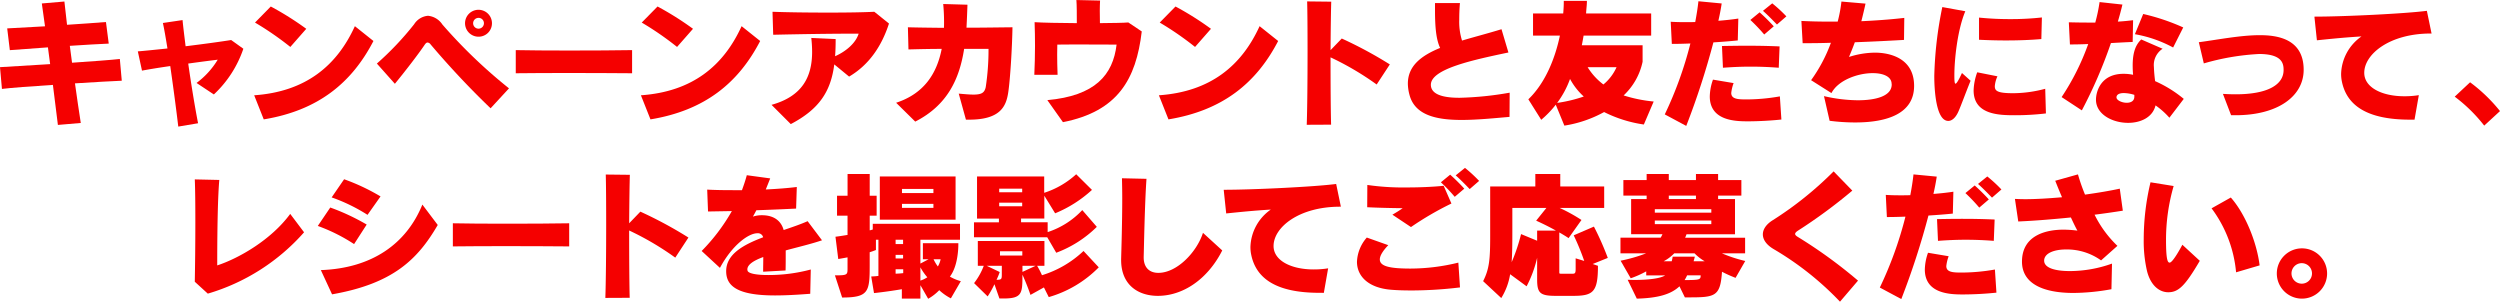<svg xmlns="http://www.w3.org/2000/svg" viewBox="0 0 538.748 65.011"><defs><style>.cls-1{fill:#f50000;}</style></defs><g id="レイヤー_2" data-name="レイヤー 2"><g id="デザイン"><path class="cls-1" d="M12.476,26.921c-.3-2.567-.686-5.552-1.075-8.626-4.686.3-9.073.627-10.983.866L0,14.475c1.791-.089,6.089-.358,10.805-.657-.18-1.223-.329-2.418-.478-3.611-3.313.238-6.387.447-8.208.6L1.552,6.118C3.343,6.028,6.357,5.85,9.7,5.67,9.432,3.7,9.193,2,9.014.746L13.878.328c.12,1.253.329,2.984.568,5.014,3.343-.209,6.506-.447,8.387-.6l.6,4.656c-1.82.06-4.984.269-8.387.478.15,1.164.329,2.388.478,3.641,4.388-.3,8.477-.6,10.3-.806l.418,4.685c-1.821.061-5.731.3-10.088.568.418,2.955.835,5.91,1.253,8.536Z"/><path class="cls-1" d="M38.419,27.279c-.418-3.551-1.074-8.507-1.731-13.043-2.328.328-4.506.687-6.088.985l-.9-4.149c1.493-.119,3.791-.358,6.387-.627-.358-2.208-.686-4.148-.985-5.491l4.239-.627c.119,1.343.358,3.194.656,5.641,3.88-.478,7.79-1.015,9.82-1.343l2.626,1.881a23.975,23.975,0,0,1-6.357,9.848l-3.731-2.476a17.558,17.558,0,0,0,4.567-5.015c-1.732.209-4,.508-6.358.836.627,4.417,1.433,9.342,2.12,12.863Z"/><path class="cls-1" d="M54.776,20.534c11.133-.776,17.818-6.388,21.7-14.893l4,3.193c-4.716,9.1-12,14.982-23.639,16.893Zm7.79-10.417a65.656,65.656,0,0,0-7.611-5.253l3.4-3.462A64.763,64.763,0,0,1,66,6.208Z"/><path class="cls-1" d="M105.722,23.339A182.943,182.943,0,0,1,92.8,9.58a.919.919,0,0,0-.656-.418c-.209,0-.389.15-.6.448-1.4,2.089-4.268,5.79-6.447,8.447L81.218,13.7a64.553,64.553,0,0,0,8.029-8.476A3.925,3.925,0,0,1,92.231,3.4a4.184,4.184,0,0,1,3.1,1.88,109.757,109.757,0,0,0,14.356,13.759Zm-2.6-15.43a2.9,2.9,0,1,1,2.895-2.895A2.879,2.879,0,0,1,103.125,7.909Zm0-4.059a1.164,1.164,0,1,0,1.164,1.164A1.146,1.146,0,0,0,103.125,3.85Z"/><path class="cls-1" d="M136.216,15.788c-3.462-.029-8.864-.059-14.028-.059-4.237,0-8.327.03-11.042.059V10.8c2.8.059,7.043.09,11.431.09,5.044,0,10.267-.031,13.639-.09Z"/><path class="cls-1" d="M138.116,20.534c11.133-.776,17.818-6.388,21.7-14.893l4,3.193c-4.715,9.1-12,14.982-23.638,16.893Zm7.79-10.417a65.656,65.656,0,0,0-7.611-5.253L141.7,1.4a64.763,64.763,0,0,1,7.641,4.806Z"/><path class="cls-1" d="M179.785,13.878c-.746,5.82-3.223,9.641-9.371,12.864l-4.149-4.149c6.655-1.85,8.745-6.059,8.745-11.431a25.86,25.86,0,0,0-.179-2.984l5.252.238c0,1.283-.029,2.507-.119,3.7,2.3-1.014,4.447-2.805,5.074-4.865-6.685,0-13.013.12-18.415.239l-.149-4.955c2.984.12,7.7.18,12.147.18,3.91,0,7.641-.06,9.79-.18l3.163,2.537c-1.552,4.806-4.267,8.9-8.595,11.432Z"/><path class="cls-1" d="M208.158,25.787l-1.552-5.611c1.343.119,2.358.209,3.164.209,1.76,0,2.387-.389,2.656-1.613a53.739,53.739,0,0,0,.6-8.237H207.77c-1.015,6.507-3.612,12.148-10.536,15.669l-4.119-4.058c6-1.97,8.775-6.268,9.82-11.611-2.418,0-4.925.06-7.164.119l-.119-4.775c2.119.059,4.806.09,7.76.12.03-.418.03-.866.03-1.313,0-1.254-.06-2.507-.179-3.821l5.223.15c-.06,1.641-.119,3.283-.209,4.954,3.313,0,6.745-.06,9.909-.09-.06,4.059-.478,11.282-.925,14.117-.448,2.865-1.642,5.791-8.387,5.791Z"/><path class="cls-1" d="M225.7,21.578c10.267-.925,14.147-5.4,14.923-11.968-3.283,0-6.268-.03-8.954-.03-1.343,0-2.626,0-3.82.03-.03.746-.03,1.462-.03,2.179,0,1.343.03,2.716.089,4.327h-5.014c.089-2.029.15-4.148.15-6.237q0-2.6-.09-5.1c1.761.12,5.342.179,9.1.208,0-1.76,0-3.82-.09-4.983l5.1.119c-.03.568-.06,1.373-.06,2.208,0,.866.03,1.791.03,2.656,2.776-.029,5.134-.059,6.119-.148l2.895,1.939c-1.224,10.357-5.194,17.222-16.983,19.55Z"/><path class="cls-1" d="M249.742,20.534c11.133-.776,17.818-6.388,21.7-14.893l4,3.193c-4.715,9.1-12,14.982-23.638,16.893Zm7.79-10.417a65.656,65.656,0,0,0-7.611-5.253l3.4-3.462a64.763,64.763,0,0,1,7.641,4.806Z"/><path class="cls-1" d="M281.6,26.891c.119-3.253.178-9.879.178-15.788,0-4.686-.03-8.955-.089-10.8l5.193.059c-.06,1.732-.119,5.821-.15,10.447L289.149,8.3a89.008,89.008,0,0,1,10.357,5.581l-2.835,4.328a62.187,62.187,0,0,0-9.94-5.851c0,5.4.031,11.432.121,14.506Z"/><path class="cls-1" d="M325.3,25.189c-3.462.3-7.074.658-10.327.658-5.581,0-10.148-1.076-11.252-5.493a9.687,9.687,0,0,1-.328-2.328c0-3.82,2.865-6.028,6.954-7.7-.866-1.82-1.105-4.476-1.105-8.208V.656h5.373c-.12,1.4-.149,2.567-.149,3.612a13.531,13.531,0,0,0,.6,4.476c2.687-.806,5.612-1.552,8.506-2.447l1.492,5.015c-7.52,1.582-16.713,3.521-16.713,6.954,0,2.685,4.358,2.805,6.238,2.805a70.388,70.388,0,0,0,10.744-1.1Z"/><path class="cls-1" d="M354.249,26.831a27.835,27.835,0,0,1-8.566-2.685,25.886,25.886,0,0,1-8.566,2.924l-1.85-4.507a21.455,21.455,0,0,1-3.134,3.253L329.357,21.4c3.76-3.611,5.82-9.044,6.8-13.729h-5.79V2.9h6.506c.09-1.134.12-1.791.12-2.716h4.983c0,.925-.119,1.611-.178,2.716h14.028V7.67H341.266c-.12.686-.24,1.373-.388,2.089h13.1v3.552a13.859,13.859,0,0,1-4.088,7.252,30.7,30.7,0,0,0,6.476,1.314Zm-15.908-9.819a19.848,19.848,0,0,1-2.776,5.163A30.607,30.607,0,0,0,341.3,20.8,14.064,14.064,0,0,1,338.341,17.012Zm3.79-2.537a13.616,13.616,0,0,0,3.4,3.731,10.167,10.167,0,0,0,2.836-3.731Z"/><path class="cls-1" d="M358.757,24.652a81.224,81.224,0,0,0,5.521-15.281c-1.492.06-2.894.09-4,.09l-.239-4.775c.836.059,1.94.089,3.164.089.656,0,1.373,0,2.119-.03.3-1.582.537-3.074.687-4.476l5.013.477c-.178,1.193-.417,2.447-.715,3.731,1.611-.12,3.133-.3,4.3-.478l-.119,4.716c-1.463.149-3.313.3-5.253.418a166.233,166.233,0,0,1-5.85,18Zm25.131,1.105c-2.179.238-5.015.388-7.223.388-2.627,0-8.208-.089-8.208-5.373a11.421,11.421,0,0,1,.687-3.611l4.447.746a8.9,8.9,0,0,0-.508,2.119c0,1.373,1.522,1.4,3.433,1.4a41.759,41.759,0,0,0,7.044-.657ZM383.32,14.6c-1.91-.15-3.969-.24-6.089-.24-1.939,0-3.939.09-5.939.24l-.209-4.687c1.821-.029,3.552-.059,5.343-.059,2.178,0,4.447.03,7.073.149Zm-3.133-7.163A36.994,36.994,0,0,0,377.2,4.3l2-1.642a41.586,41.586,0,0,1,3.044,3.014Zm2.746-2.15c-.9-.925-1.941-2-3.015-2.955l2-1.611a30.734,30.734,0,0,1,3.044,2.805Z"/><path class="cls-1" d="M393.066,20.713a33.134,33.134,0,0,0,7.312.895c3.94,0,7.283-.925,7.283-3.4,0-.12-.03-.209-.03-.328-.15-1.434-1.88-2.119-4.059-2.119-3.223,0-7.462,1.521-8.894,4.3L390.29,17.28a33.26,33.26,0,0,0,4.269-8.058c-1.672.06-3.941.09-6.089.09l-.269-4.8c1.761.089,3.671.148,6.178.148h1.642a29.928,29.928,0,0,0,.806-4.327l5.193.447c-.3,1.373-.6,2.6-.9,3.791,2.687-.12,6.269-.358,9.253-.716l-.06,4.746c-3.074.178-6.6.357-10.6.507-.388,1.074-.806,2.089-1.254,3.164a18.673,18.673,0,0,1,5.611-.926c2.955,0,8.417,1.045,8.417,7.163,0,5.97-5.79,7.88-12.684,7.88a43.363,43.363,0,0,1-5.522-.359Z"/><path class="cls-1" d="M424.657,17.4c-1.1,2.717-1.91,4.985-2.567,6.507-.6,1.433-1.433,2.15-2.238,2.15-3.015,0-3.015-8.686-3.015-9.7a81.711,81.711,0,0,1,1.731-14.834l4.954.9c-1.73,4.148-2.357,10.477-2.357,13.819,0,.716,0,1.79.238,1.79.209,0,.6-.566,1.4-2.3Zm16.237,7.044a55.97,55.97,0,0,1-6.657.389c-3.342,0-8.924-.061-8.924-5.343a12.351,12.351,0,0,1,.777-3.91l4.357.865a6.222,6.222,0,0,0-.567,2.119c0,1.016.508,1.523,3.97,1.523a26.991,26.991,0,0,0,6.894-.955Zm-.986-16.027c-2.328.209-5.044.3-7.7.3-2,0-3.939-.06-5.73-.15V3.79a64.7,64.7,0,0,0,6.626.328,60.719,60.719,0,0,0,6.923-.358Z"/><path class="cls-1" d="M444.278,20.922A52.3,52.3,0,0,0,450.009,9.49q-2.1.091-3.94.09l-.239-4.775c1.254.03,2.627.059,4.089.059h1.612a35.5,35.5,0,0,0,.925-4.417l4.925.537c-.269,1.134-.6,2.388-.985,3.671,1.164-.059,2.268-.178,3.283-.3l-.089,4.686c-1.492.06-3.1.149-4.687.239a101.237,101.237,0,0,1-6.267,14.505ZM467.5,25.369a16.685,16.685,0,0,0-2.984-2.656c-.627,2.6-3.224,3.761-5.911,3.761-3.4,0-6.923-1.851-6.923-4.985,0-1.761,1.044-5.582,5.939-5.582a9.924,9.924,0,0,1,2.059.209c-.06-.656-.089-1.343-.089-1.97,0-2.268.388-4.3,1.85-5.64l4.6,2a4.183,4.183,0,0,0-1.88,3.909,30.761,30.761,0,0,0,.269,3.074A26.245,26.245,0,0,1,470.6,21.31Zm-7.551-4.925a7.855,7.855,0,0,0-2.268-.387c-.9,0-1.523.268-1.582.865v.059c0,.627,1.164,1.165,2.209,1.165.865,0,1.641-.359,1.641-1.314Zm8.357-10.207a26.951,26.951,0,0,0-8.238-2.865l1.791-4.358a45.69,45.69,0,0,1,8.625,2.9Z"/><path class="cls-1" d="M480.8,24.832l-1.761-4.6c.955.06,1.881.09,2.746.09,6.835,0,10.327-2.03,10.327-5.223,0-1.314-.209-3.462-5.283-3.462a51.726,51.726,0,0,0-11.908,2.029L473.845,9.1C477.9,8.565,482.8,7.58,486.978,7.58c3.73,0,9.46.747,9.46,7.462,0,5.671-5.521,9.79-14.684,9.79Z"/><path class="cls-1" d="M519.373,25.787c-9.043,0-13.728-2.895-14.744-8.447a8.109,8.109,0,0,1-.119-1.462A10.188,10.188,0,0,1,508.9,7.849c-3.82.239-6.118.478-9.61.836l-.537-5.1c6.417,0,19.788-.656,24.234-1.254L524,7.223h-.179c-8.864,0-14.326,4.446-14.326,8.475,0,3.135,3.791,5.045,8.626,5.045a18.961,18.961,0,0,0,3.134-.239l-.926,5.283Z"/><path class="cls-1" d="M535.346,27.07a33.406,33.406,0,0,0-6.358-6.238l3.313-3.1a34.7,34.7,0,0,1,6.447,6.208Z"/><path class="cls-1" d="M65.526,50.058A44.35,44.35,0,0,1,44.783,63.279l-2.806-2.566c.06-3.164.12-8.208.12-12.8,0-3.79-.03-7.282-.12-9.252l5.283.119c-.388,4.329-.448,13.074-.448,18.415,4.656-1.521,11.64-5.521,15.729-11.1Z"/><path class="cls-1" d="M76.305,52.6a37.462,37.462,0,0,0-7.82-3.91l2.686-3.97a47.074,47.074,0,0,1,7.85,3.671Zm18.027-4.119C90,55.938,84.662,61.13,71.559,63.429l-2.417-5.224c11.072-.388,18.474-5.73,21.877-14.117ZM79.2,46.3a37.143,37.143,0,0,0-7.73-3.761l2.686-3.91a44.263,44.263,0,0,1,7.849,3.7Z"/><path class="cls-1" d="M122.66,53.1c-3.462-.03-8.864-.06-14.028-.06-4.237,0-8.326.03-11.043.06V48.117c2.806.06,7.044.09,11.432.09,5.043,0,10.267-.03,13.639-.09Z"/><path class="cls-1" d="M130.451,64.2c.119-3.253.179-9.879.179-15.788,0-4.687-.03-8.954-.089-10.8l5.192.06c-.059,1.731-.119,5.82-.149,10.446L138,45.61a89.15,89.15,0,0,1,10.356,5.581l-2.835,4.329a62.1,62.1,0,0,0-9.939-5.851c0,5.4.03,11.432.12,14.506Z"/><path class="cls-1" d="M174.606,63.31c-2.328.178-5.014.357-7.61.357-8.148,0-10.506-2.06-10.506-5.223,0-3.611,3.552-5.64,7.969-7.312a1.159,1.159,0,0,0-1.254-.865c-1.91,0-5.432,2.566-8.058,7.461l-3.94-3.641a41.026,41.026,0,0,0,6.506-8.6l-5.133.089-.179-4.716c1.552.09,3.492.12,5.551.12h1.941c.417-1.134.775-2.209,1.044-3.223l5.044.686c-.328.836-.657,1.642-.955,2.388,2.477-.119,4.8-.3,6.685-.537l-.149,4.656c-2.477.119-5.074.238-8.566.358-.238.477-.507.955-.746,1.373a6.029,6.029,0,0,1,1.94-.3c3.134,0,4.3,1.76,4.686,3.193,1.761-.6,3.552-1.194,5.164-1.91l3.1,4.118c-2.358.807-5.194,1.463-7.82,2.179v1.1c0,.955,0,2.03-.03,3.224l-4.835.268c0-1.074.03-2,.03-3.164-2.03.747-3.433,1.613-3.433,2.687,0,.06.03.119.03.209.12.686,2.03.985,4.477.985a34.939,34.939,0,0,0,9.163-1.194Z"/><path class="cls-1" d="M204.913,64.294a10.9,10.9,0,0,1-2.507-1.761,10.231,10.231,0,0,1-2.387,1.851l-1.672-2.925v2.895h-4v-2.03c-3.313.568-6,.836-6,.836l-.6-3.582a13.912,13.912,0,0,0,1.552-.119v-7.79h-.537v2.209s-.746.3-1.344.477v2.716c0,5.731-.149,7.044-5.939,7.044l-1.552-4.775c2.686,0,2.716-.12,2.716-1.492V55.46c-.627.119-1.283.238-2,.357l-.6-4.8c.985-.119,1.821-.269,2.6-.389V46.476H180.38v-4.3h2.268V37.492h4.775v4.686h1.493v4.3h-1.493V49.64a6.2,6.2,0,0,0,.657-.18V48.236h18.8v3.433h-8.536V56.8l1.761-.926h-1.224V52.415h7.641v.239c0,.955-.119,4.745-1.82,6.954a9.6,9.6,0,0,0,2.357.985ZM189.6,47.342V38.029h16.326v9.313Zm5.014,4.327h-1.611V52.6h1.611Zm0,3.253h-1.611V55.7h1.611Zm.03,3.1h-1.641v.955a15.653,15.653,0,0,0,1.641-.119Zm6.507-17.31h-6.776v.895h6.776Zm0,3.222h-6.776v.867h6.776Zm-2.806,16.536a6.305,6.305,0,0,0,1.492-.716,11.9,11.9,0,0,1-1.492-2.15Zm2.836-4.6a8.557,8.557,0,0,0,.925,1.553,5.055,5.055,0,0,0,.6-1.553Z"/><path class="cls-1" d="M225.682,51.132H209.893V47.908h5.373v-.8H210.55V38.029h14.475v3.522a18.716,18.716,0,0,0,6.894-4l3.4,3.373a26.775,26.775,0,0,1-7.939,5.044l-2.328-3.791V47.1h-5.014v.8h5.73v2.119a17.783,17.783,0,0,0,7.462-4.745l3.134,3.612a24.789,24.789,0,0,1-8.745,5.581Zm-.717,10.805-2.9,1.611c-.537-1.611-1.342-3.522-1.731-4.358,0,3.97-.029,5.134-4.059,5.134h-.9l-1.074-3.074a20.412,20.412,0,0,1-1.463,2.626l-2.925-2.865a14.185,14.185,0,0,0,2.089-3.731h-1.283V51.938h14.356V57.28H223.5a17.64,17.64,0,0,1,1.045,2.03,22.637,22.637,0,0,0,8.953-5.223l3.284,3.521a24.664,24.664,0,0,1-10.775,6.417Zm-9.073-4.657h-3.253l2.8,1.343a14.74,14.74,0,0,1-.686,1.672c1.075,0,1.134-.149,1.134-1.135Zm4.388-16.624h-4.955v.776h4.955Zm0,3.014h-4.955v.776h4.955Zm.03,10.476H215.5v.925h4.806Zm.029,3.134v1.314l2.836-1.314Z"/><path class="cls-1" d="M263.391,53.967c-1.97,3.94-5.522,7.97-10.566,9.343a12.705,12.705,0,0,1-3.313.447c-4.148,0-7.909-2.269-7.909-7.731v-.178c.06-2.3.239-7.969.239-13.133,0-1.492-.03-2.985-.06-4.3l5.283.12c-.388,5.641-.537,14.743-.6,16.774v.178c0,2,1.074,3.314,3.164,3.314,4,0,8.267-4.448,9.61-8.626Z"/><path class="cls-1" d="M284.331,63.1c-9.043,0-13.728-2.9-14.744-8.448a8.094,8.094,0,0,1-.119-1.462,10.184,10.184,0,0,1,4.387-8.028c-3.82.238-6.118.477-9.61.835l-.537-5.1c6.417,0,19.788-.657,24.234-1.254l1.016,4.9h-.18c-8.864,0-14.326,4.447-14.326,8.476,0,3.134,3.791,5.044,8.626,5.044a18.953,18.953,0,0,0,3.134-.239l-.926,5.284Z"/><path class="cls-1" d="M314.63,61.937a87.629,87.629,0,0,1-10.387.656c-1.522,0-2.984-.031-4.417-.15-4.984-.387-7.4-2.954-7.4-6.028a8.425,8.425,0,0,1,2.119-5.224l4.626,1.642c-1.164,1.224-1.82,2.269-1.82,3.074,0,1.552,2.387,1.97,6.685,1.97a43.443,43.443,0,0,0,10.237-1.283Zm-14.566-15.67c.717-.418,1.552-.925,2.209-1.4-2.537-.03-5.252-.09-7.64-.209l.029-4.8a53.533,53.533,0,0,0,8.446.538c2.836,0,5.7-.12,8-.359l1.672,3.821a66.9,66.9,0,0,0-8.716,5.073Zm13.431-3.85a36.982,36.982,0,0,0-2.984-3.134l2-1.641a41.189,41.189,0,0,1,3.044,3.014Zm3.224-1.672c-.9-.925-1.941-2-3.015-2.954l2-1.612a30.622,30.622,0,0,1,3.044,2.805Z"/><path class="cls-1" d="M335.281,63.757c-3.4,0-4.029-.6-4.029-3.522V55.549a25.45,25.45,0,0,1-2.269,6.148l-3.551-2.6a13.887,13.887,0,0,1-1.911,5.133l-3.91-3.641c1.373-2.686,1.523-4.835,1.523-9.82V40.179h9.729V37.492h5.373v2.687H345.7v4.626h-9.61a35.423,35.423,0,0,1,4.716,2.6l-2.777,3.91s-.686-.478-2-1.224v8.566c0,.328.06.328.417.328h2.478c.508,0,.627-.178.627-1.044V55.669l1.85.566a52.353,52.353,0,0,0-2.268-5.521l4.357-1.88a61.172,61.172,0,0,1,2.986,6.745l-3.254,1.314,1.134.387c0,5.612-.985,6.477-5.313,6.477ZM331.252,49.7h4.059c-1.1-.627-2.567-1.373-4.268-2.149l2.208-2.745h-7.342v5.431c0,2.478-.03,4.507-.149,6.268a39.1,39.1,0,0,0,2.029-6.059l3.463,1.433Z"/><path class="cls-1" d="M374.012,59.877a28.282,28.282,0,0,1-2.926-1.314c-.357,5.432-1.522,5.522-7.432,5.522h-.566L361.924,61.7c-1.791,1.7-4.567,2.537-9.193,2.657l-1.97-4.059c.477,0,.955.029,1.463.029,2.6,0,5.462-.238,6.626-.984h-4.089v-.866a20.966,20.966,0,0,1-3.343,1.492l-2.179-3.79a32.885,32.885,0,0,0,5.491-1.582h-5.521V51.222h8.655a4.52,4.52,0,0,0,.389-.746h-6.746V42.9h3.343v-.747h-5.014V38.806h5.014V37.492h4.775v1.314h5.851V37.492h4.775v1.314h5.014v3.342h-5.014V42.9h3.641v7.581H363.445a7.674,7.674,0,0,1-.3.746H376.07v3.372h-4.984a29.876,29.876,0,0,0,5.015,1.641Zm-5.224-14.8H356.611v.746h12.177Zm0,2.448H356.611V48.3h12.177ZM367.355,56.3a10.387,10.387,0,0,1-2.178-1.7h-4.388a8.926,8.926,0,0,1-2.268,1.7h1.731a8.063,8.063,0,0,0,.209-.984h4.775c-.089.358-.178.715-.268.984Zm-1.879-14.147h-5.851V42.9h5.851ZM363.565,59.34a6.556,6.556,0,0,1-.537,1.014c3.283,0,3.462-.089,3.462-1.014Z"/><path class="cls-1" d="M396.517,65.011A65.316,65.316,0,0,0,382.25,53.7c-1.582-.925-2.357-2.058-2.357-3.193,0-1.105.746-2.208,2.208-3.1a75.283,75.283,0,0,0,13.043-10.476l4.029,4.148a111.22,111.22,0,0,1-11.76,8.656c-.388.269-.566.478-.566.686,0,.18.178.389.566.627A103.261,103.261,0,0,1,400.4,60.474Z"/><path class="cls-1" d="M405.1,61.966a81.249,81.249,0,0,0,5.521-15.281c-1.492.059-2.894.089-4,.089L406.384,42c.836.06,1.94.09,3.164.09.656,0,1.373,0,2.119-.03.3-1.582.537-3.075.687-4.477l5.013.478c-.179,1.193-.417,2.447-.716,3.73,1.612-.119,3.134-.3,4.3-.478l-.119,4.716c-1.463.15-3.313.3-5.253.418a166.233,166.233,0,0,1-5.85,18Zm25.13,1.1a72.314,72.314,0,0,1-7.222.388c-2.627,0-8.208-.089-8.208-5.372a11.441,11.441,0,0,1,.686-3.611l4.448.746a8.833,8.833,0,0,0-.508,2.119c0,1.373,1.522,1.4,3.432,1.4a41.741,41.741,0,0,0,7.044-.656Zm-.567-11.162c-1.91-.149-3.97-.239-6.089-.239-1.939,0-3.939.09-5.939.239l-.209-4.686c1.821-.03,3.552-.06,5.343-.06,2.178,0,4.447.03,7.073.15Zm-3.134-7.163a36.825,36.825,0,0,0-2.984-3.134l2-1.641a41.571,41.571,0,0,1,3.044,3.013Zm2.746-2.149c-.9-.925-1.94-2-3.014-2.955l2-1.612a30.612,30.612,0,0,1,3.044,2.806Z"/><path class="cls-1" d="M455.014,62.324a46.954,46.954,0,0,1-8.178.806c-6.745,0-11.1-2.119-11.1-6.745,0-5.97,5.7-6.895,8.955-6.895a25.163,25.163,0,0,1,2.984.209c-.478-.865-.925-1.82-1.4-2.835-3.88.388-7.821.716-11.342.865l-.717-4.865c.686.031,1.433.06,2.209.06,2.388,0,5.163-.179,7.939-.418-.477-1.1-.955-2.268-1.463-3.552l4.895-1.372a40.932,40.932,0,0,0,1.522,4.357c2.806-.388,5.432-.835,7.492-1.283l.657,4.745c-1.91.3-3.941.6-6.089.866a23.866,23.866,0,0,0,4.925,6.715l-3.523,3.134a12.643,12.643,0,0,0-7.52-2.357c-2.567,0-4.627.775-4.746,2.3v.119c0,1.582,2.418,2.238,5.521,2.238a27.051,27.051,0,0,0,9.1-1.611Z"/><path class="cls-1" d="M474.054,56.206c-3.194,5.462-4.626,6.774-6.8,6.774-1.94,0-3.79-1.492-4.566-4.536a28.6,28.6,0,0,1-.717-6.954,52.781,52.781,0,0,1,1.463-12.207l4.984.806a41.628,41.628,0,0,0-1.642,11.67c0,4.387.388,4.835.777,4.835.716,0,2.6-3.582,2.745-3.851Zm7.82,2.477a27.085,27.085,0,0,0-5.283-13.789l4.148-2.328c3.194,3.612,5.612,9.759,6.208,14.624Z"/><path class="cls-1" d="M496.055,64.354a5.417,5.417,0,1,1,5.432-5.4A5.426,5.426,0,0,1,496.055,64.354Zm2.178-5.432a2.209,2.209,0,1,0-2.178,2.208A2.2,2.2,0,0,0,498.233,58.922Z"/></g></g></svg>